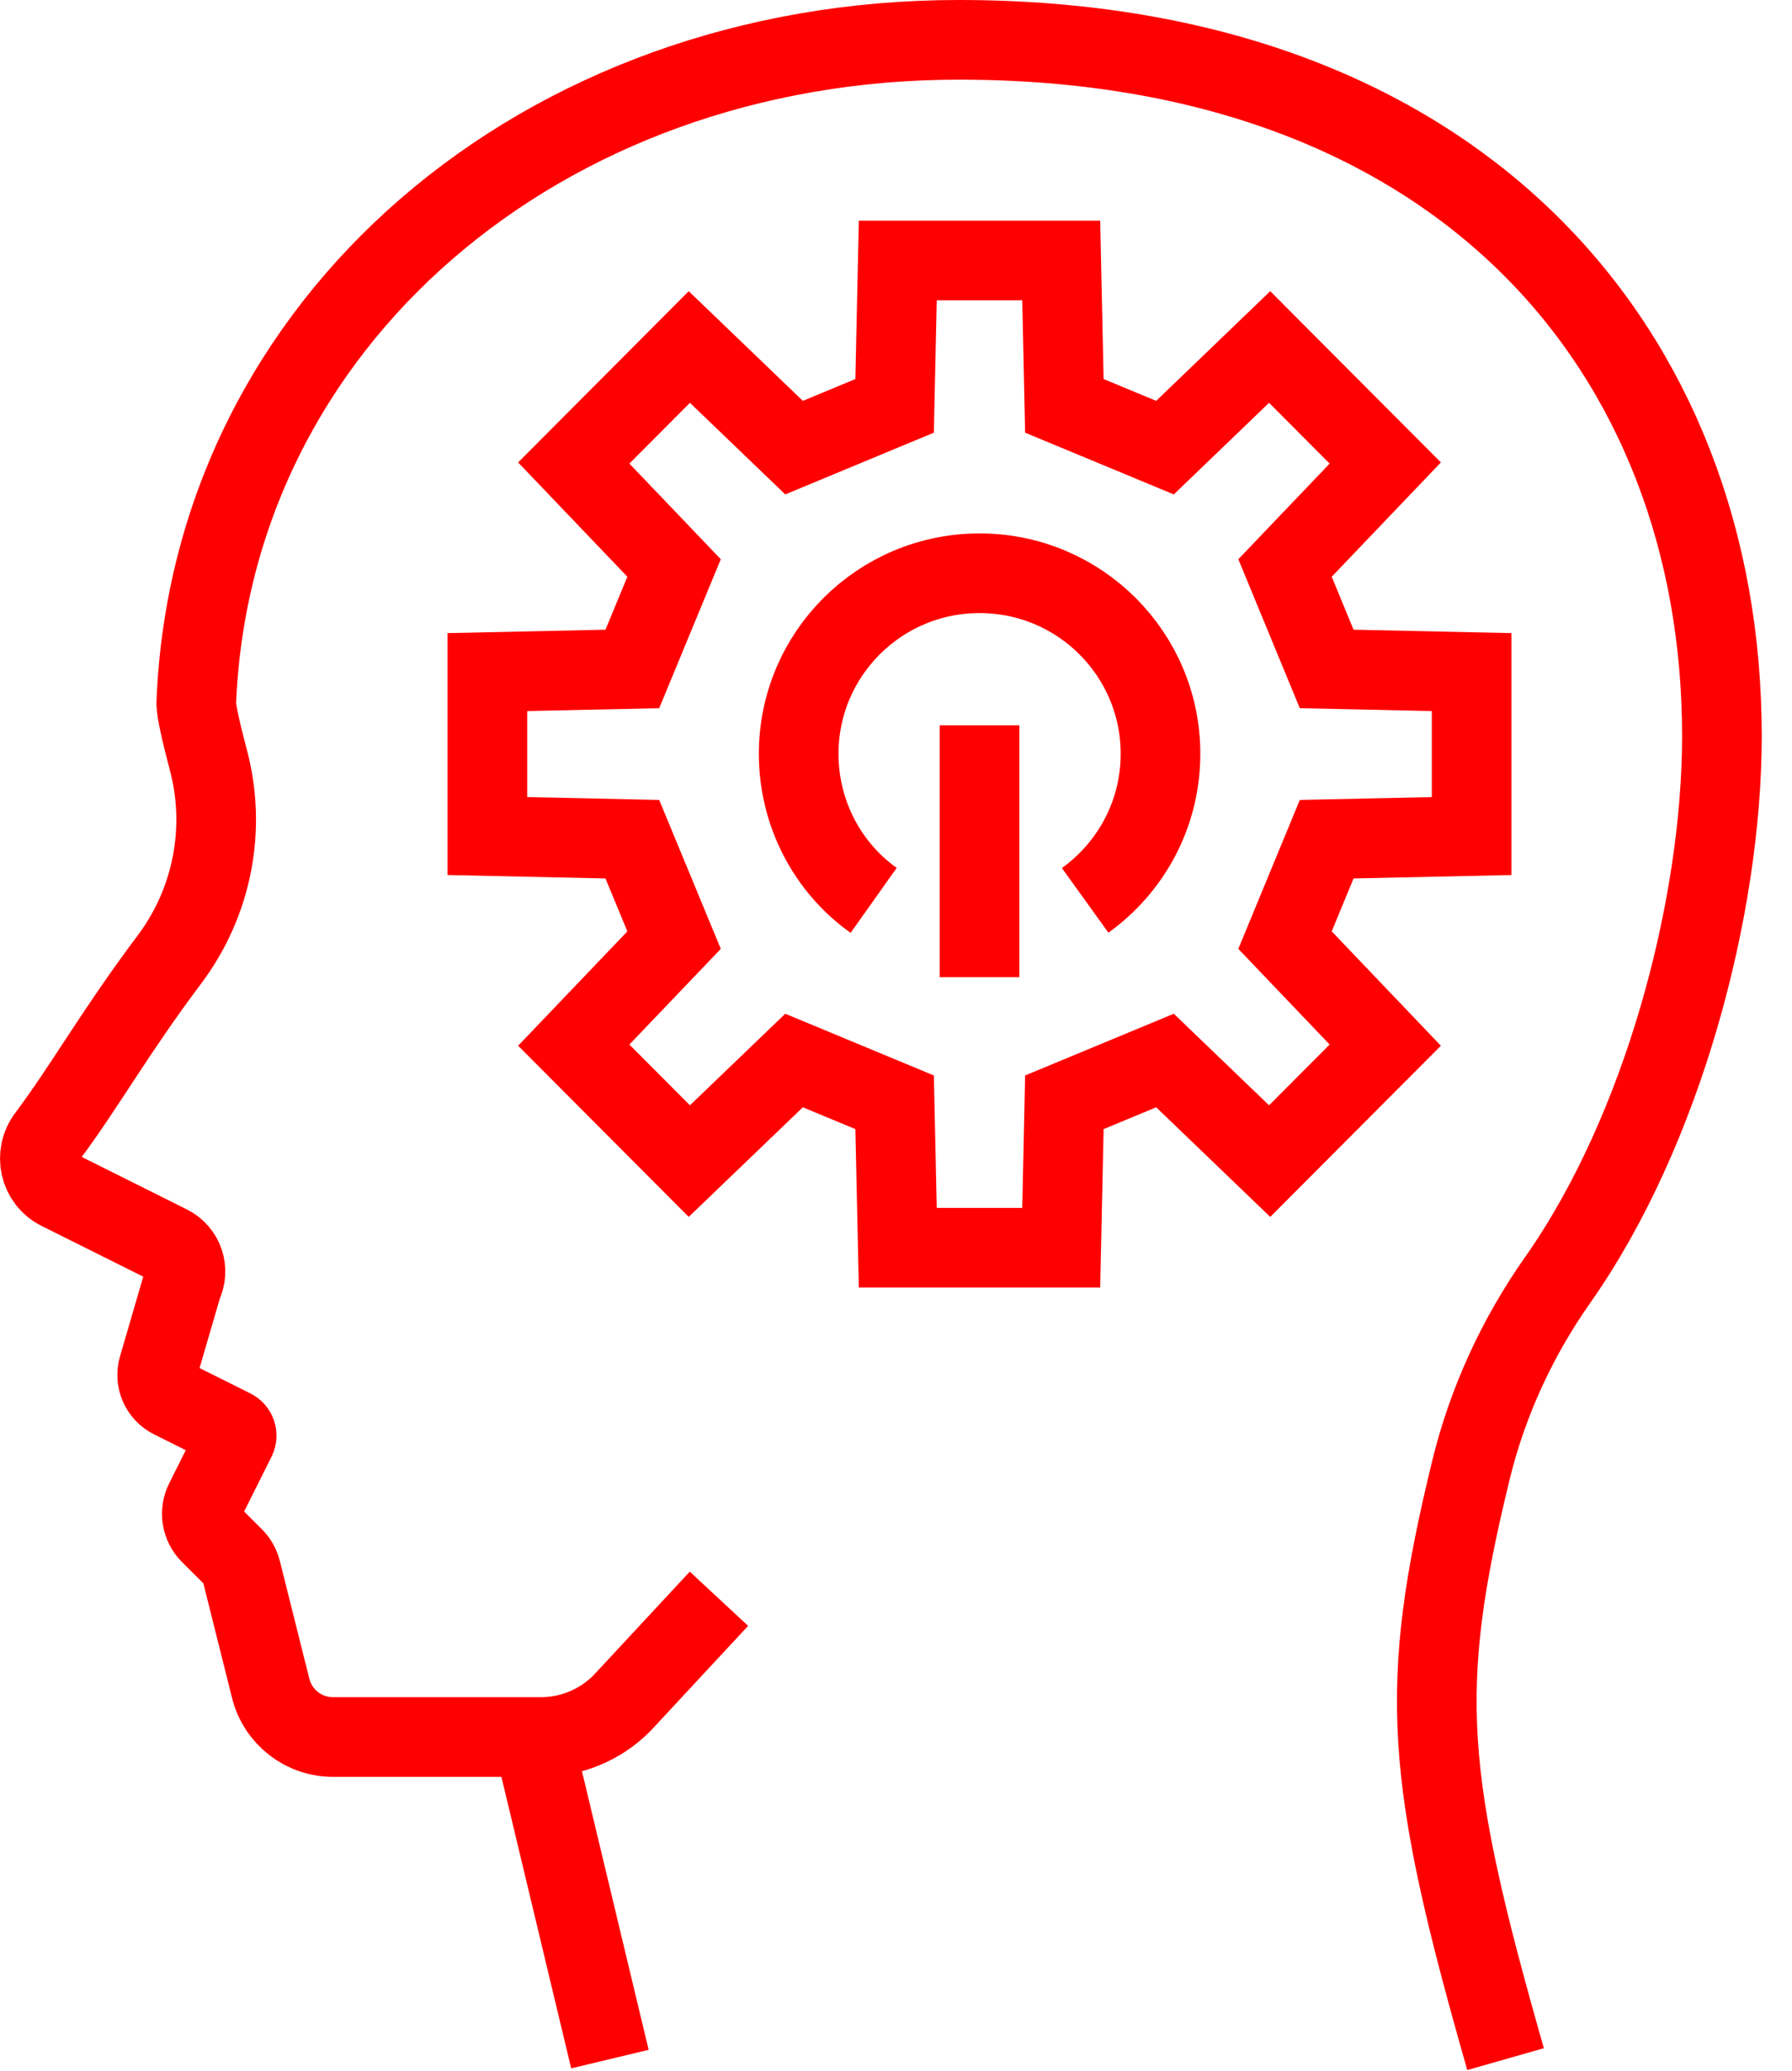 <svg width="45" height="52" viewBox="0 0 45 52" fill="none" xmlns="http://www.w3.org/2000/svg">
<g id="Group 3420">
<g id="Group">
<path id="Vector" d="M15.316 51.703L13.379 43.612" stroke="#FF0000" stroke-width="2" stroke-miterlimit="10"/>
<path id="Vector_2" d="M37.807 51.704C35.783 44.611 35.599 42.409 36.936 36.92C37.354 35.202 38.102 33.579 39.12 32.133C41.752 28.392 43.24 22.783 43.24 18.482C43.24 8.824 36.669 1 24.078 1C13.604 0.998 5.312 8.093 4.929 17.642C4.922 17.838 5.056 18.417 5.232 19.082C5.694 20.815 5.331 22.661 4.251 24.098C2.878 25.925 2.135 27.274 1.184 28.543C0.846 28.993 0.989 29.637 1.493 29.889L4.246 31.263C4.614 31.447 4.763 31.893 4.579 32.26L3.974 34.337C3.883 34.647 4.027 34.979 4.318 35.123L5.843 35.884C5.933 35.93 5.969 36.039 5.925 36.129L5.144 37.69C5.006 37.965 5.059 38.298 5.278 38.516L5.868 39.104C5.96 39.196 6.025 39.312 6.057 39.437L6.798 42.396C6.978 43.113 7.623 43.616 8.363 43.616H13.579C14.341 43.616 15.07 43.314 15.609 42.776L18.054 40.144" stroke="#FF0000" stroke-width="2" stroke-miterlimit="10"/>
</g>
<g id="Group_2">
<path id="Vector_3" d="M22.465 10.191L22.545 6.54H26.649L26.728 10.191L29.255 11.24L31.883 8.713L34.786 11.626L32.269 14.262L33.315 16.797L36.955 16.876V20.993L33.315 21.072L32.269 23.606L34.786 26.243L31.883 29.155L29.255 26.629L26.728 27.678L26.649 31.33H22.545L22.465 27.678L19.94 26.629L17.31 29.155L14.408 26.243L16.927 23.606L15.879 21.072L12.239 20.993V16.876L15.879 16.797L16.927 14.262L14.408 11.626L17.31 8.713L19.94 11.24L22.465 10.191Z" stroke="#FF0000" stroke-width="2" stroke-miterlimit="10"/>
<path id="Vector_4" d="M24.598 18.211V24.537" stroke="#FF0000" stroke-width="2" stroke-miterlimit="10"/>
<path id="Vector_5" d="M21.939 22.608C20.793 21.795 20.056 20.438 20.056 18.927C20.056 16.428 22.085 14.394 24.599 14.394C27.113 14.394 29.142 16.428 29.142 18.927C29.142 20.449 28.394 21.785 27.25 22.608" stroke="#FF0000" stroke-width="2" stroke-miterlimit="10"/>
</g>
</g>
</svg>
